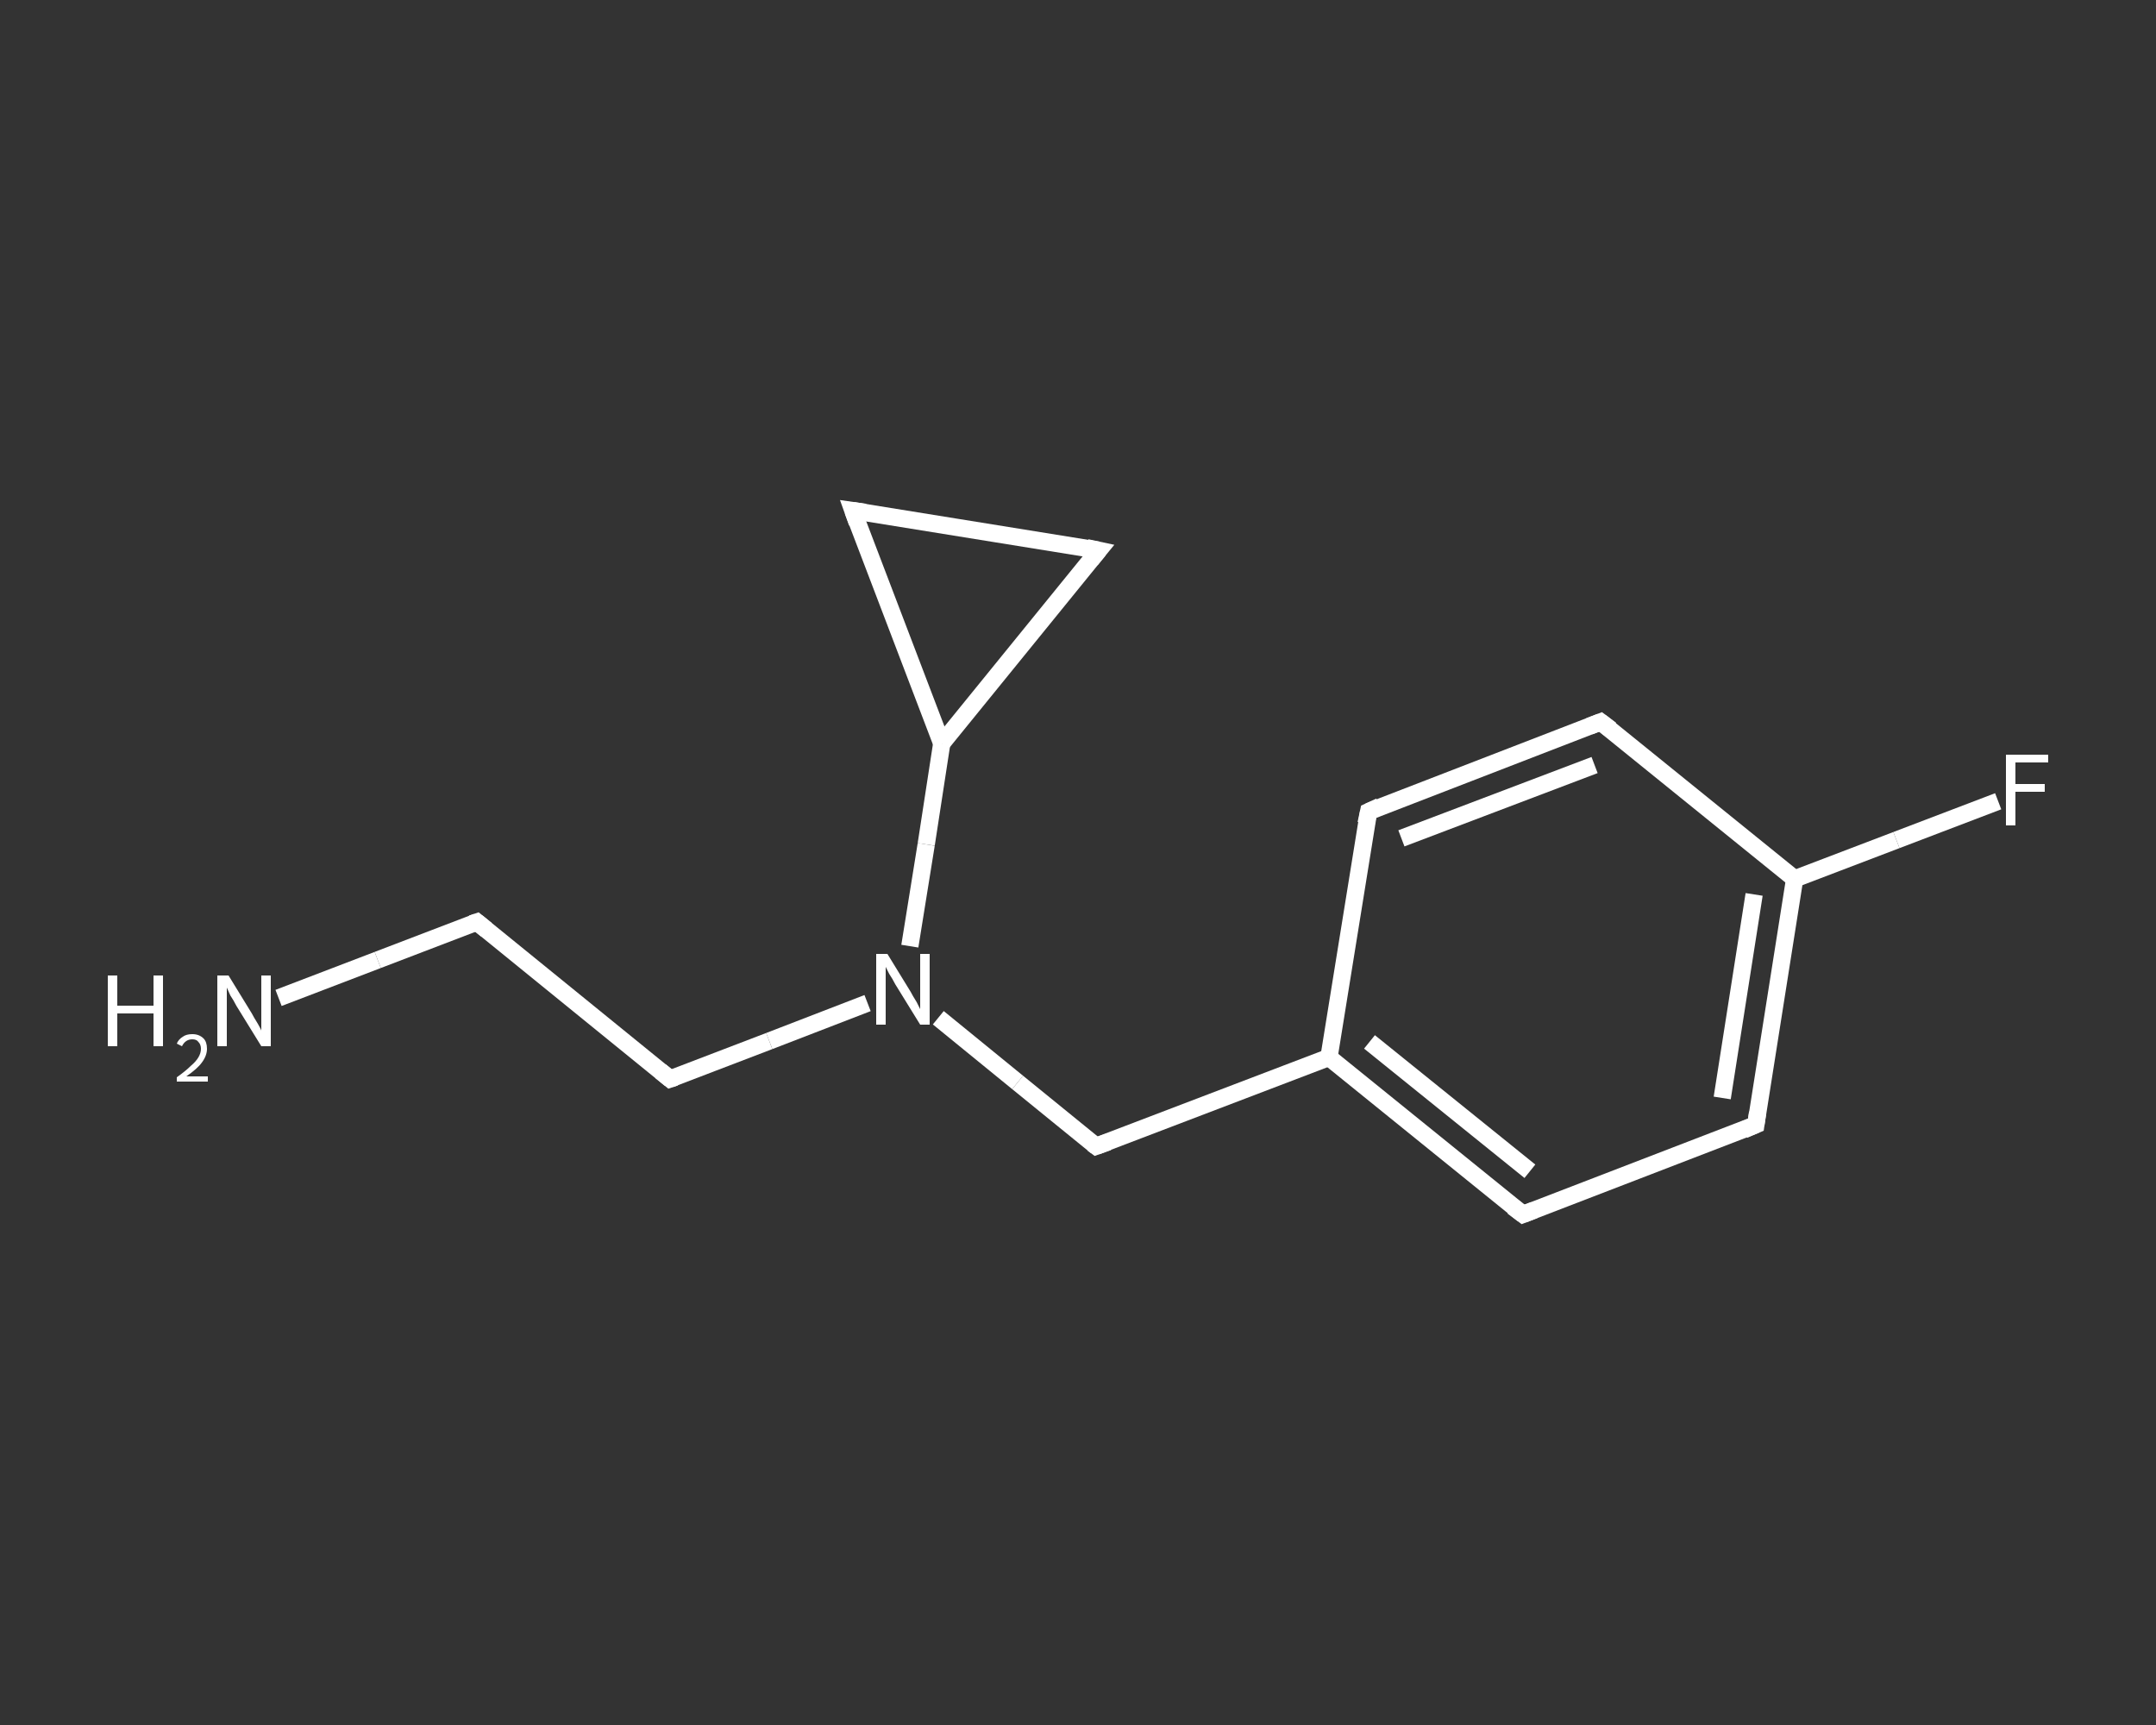 <?xml version='1.0' encoding='iso-8859-1'?>
<svg version='1.1' baseProfile='full'
              xmlns='http://www.w3.org/2000/svg'
                      xmlns:rdkit='http://www.rdkit.org/xml'
                      xmlns:xlink='http://www.w3.org/1999/xlink'
                  xml:space='preserve'
width='250px' height='200px' viewBox='0 0 250 200'>
<rect x="0" y="0" width="250" height="200" fill="#333333" stroke="none"/>
<!-- END OF HEADER -->
<rect style='opacity:1.0;fill:transparent;stroke:none' width='250.0' height='200.0' x='0.0' y='0.0'> </rect>
<path class='bond-0 atom-0 atom-1' d='M 32.3,115.7 L 43.8,111.3' style='fill:none;fill-rule:evenodd;stroke:#FFFFFF;stroke-width:2.0px;stroke-linecap:butt;stroke-linejoin:miter;stroke-opacity:1' />
<path class='bond-0 atom-0 atom-1' d='M 43.8,111.3 L 55.3,106.9' style='fill:none;fill-rule:evenodd;stroke:#FFFFFF;stroke-width:2.0px;stroke-linecap:butt;stroke-linejoin:miter;stroke-opacity:1' />
<path class='bond-1 atom-1 atom-2' d='M 55.3,106.9 L 77.7,125.1' style='fill:none;fill-rule:evenodd;stroke:#FFFFFF;stroke-width:2.0px;stroke-linecap:butt;stroke-linejoin:miter;stroke-opacity:1' />
<path class='bond-2 atom-2 atom-3' d='M 77.7,125.1 L 89.2,120.7' style='fill:none;fill-rule:evenodd;stroke:#FFFFFF;stroke-width:2.0px;stroke-linecap:butt;stroke-linejoin:miter;stroke-opacity:1' />
<path class='bond-2 atom-2 atom-3' d='M 89.2,120.7 L 100.6,116.3' style='fill:none;fill-rule:evenodd;stroke:#FFFFFF;stroke-width:2.0px;stroke-linecap:butt;stroke-linejoin:miter;stroke-opacity:1' />
<path class='bond-3 atom-3 atom-4' d='M 108.8,118.0 L 118.0,125.5' style='fill:none;fill-rule:evenodd;stroke:#FFFFFF;stroke-width:2.0px;stroke-linecap:butt;stroke-linejoin:miter;stroke-opacity:1' />
<path class='bond-3 atom-3 atom-4' d='M 118.0,125.5 L 127.1,132.9' style='fill:none;fill-rule:evenodd;stroke:#FFFFFF;stroke-width:2.0px;stroke-linecap:butt;stroke-linejoin:miter;stroke-opacity:1' />
<path class='bond-4 atom-4 atom-5' d='M 127.1,132.9 L 154.1,122.6' style='fill:none;fill-rule:evenodd;stroke:#FFFFFF;stroke-width:2.0px;stroke-linecap:butt;stroke-linejoin:miter;stroke-opacity:1' />
<path class='bond-5 atom-5 atom-6' d='M 154.1,122.6 L 176.6,140.8' style='fill:none;fill-rule:evenodd;stroke:#FFFFFF;stroke-width:2.0px;stroke-linecap:butt;stroke-linejoin:miter;stroke-opacity:1' />
<path class='bond-5 atom-5 atom-6' d='M 158.8,120.8 L 177.4,135.8' style='fill:none;fill-rule:evenodd;stroke:#FFFFFF;stroke-width:2.0px;stroke-linecap:butt;stroke-linejoin:miter;stroke-opacity:1' />
<path class='bond-6 atom-6 atom-7' d='M 176.6,140.8 L 203.6,130.4' style='fill:none;fill-rule:evenodd;stroke:#FFFFFF;stroke-width:2.0px;stroke-linecap:butt;stroke-linejoin:miter;stroke-opacity:1' />
<path class='bond-7 atom-7 atom-8' d='M 203.6,130.4 L 208.1,101.9' style='fill:none;fill-rule:evenodd;stroke:#FFFFFF;stroke-width:2.0px;stroke-linecap:butt;stroke-linejoin:miter;stroke-opacity:1' />
<path class='bond-7 atom-7 atom-8' d='M 199.7,127.3 L 203.4,103.7' style='fill:none;fill-rule:evenodd;stroke:#FFFFFF;stroke-width:2.0px;stroke-linecap:butt;stroke-linejoin:miter;stroke-opacity:1' />
<path class='bond-8 atom-8 atom-9' d='M 208.1,101.9 L 219.9,97.4' style='fill:none;fill-rule:evenodd;stroke:#FFFFFF;stroke-width:2.0px;stroke-linecap:butt;stroke-linejoin:miter;stroke-opacity:1' />
<path class='bond-8 atom-8 atom-9' d='M 219.9,97.4 L 231.7,92.9' style='fill:none;fill-rule:evenodd;stroke:#FFFFFF;stroke-width:2.0px;stroke-linecap:butt;stroke-linejoin:miter;stroke-opacity:1' />
<path class='bond-9 atom-8 atom-10' d='M 208.1,101.9 L 185.6,83.7' style='fill:none;fill-rule:evenodd;stroke:#FFFFFF;stroke-width:2.0px;stroke-linecap:butt;stroke-linejoin:miter;stroke-opacity:1' />
<path class='bond-10 atom-10 atom-11' d='M 185.6,83.7 L 158.7,94.1' style='fill:none;fill-rule:evenodd;stroke:#FFFFFF;stroke-width:2.0px;stroke-linecap:butt;stroke-linejoin:miter;stroke-opacity:1' />
<path class='bond-10 atom-10 atom-11' d='M 184.9,88.7 L 162.5,97.2' style='fill:none;fill-rule:evenodd;stroke:#FFFFFF;stroke-width:2.0px;stroke-linecap:butt;stroke-linejoin:miter;stroke-opacity:1' />
<path class='bond-11 atom-3 atom-12' d='M 105.5,109.7 L 107.4,97.9' style='fill:none;fill-rule:evenodd;stroke:#FFFFFF;stroke-width:2.0px;stroke-linecap:butt;stroke-linejoin:miter;stroke-opacity:1' />
<path class='bond-11 atom-3 atom-12' d='M 107.4,97.9 L 109.2,86.2' style='fill:none;fill-rule:evenodd;stroke:#FFFFFF;stroke-width:2.0px;stroke-linecap:butt;stroke-linejoin:miter;stroke-opacity:1' />
<path class='bond-12 atom-12 atom-13' d='M 109.2,86.2 L 98.9,59.2' style='fill:none;fill-rule:evenodd;stroke:#FFFFFF;stroke-width:2.0px;stroke-linecap:butt;stroke-linejoin:miter;stroke-opacity:1' />
<path class='bond-13 atom-13 atom-14' d='M 98.9,59.2 L 127.4,63.8' style='fill:none;fill-rule:evenodd;stroke:#FFFFFF;stroke-width:2.0px;stroke-linecap:butt;stroke-linejoin:miter;stroke-opacity:1' />
<path class='bond-14 atom-11 atom-5' d='M 158.7,94.1 L 154.1,122.6' style='fill:none;fill-rule:evenodd;stroke:#FFFFFF;stroke-width:2.0px;stroke-linecap:butt;stroke-linejoin:miter;stroke-opacity:1' />
<path class='bond-15 atom-14 atom-12' d='M 127.4,63.8 L 109.2,86.2' style='fill:none;fill-rule:evenodd;stroke:#FFFFFF;stroke-width:2.0px;stroke-linecap:butt;stroke-linejoin:miter;stroke-opacity:1' />
<path d='M 54.7,107.1 L 55.3,106.9 L 56.4,107.8' style='fill:none;stroke:#FFFFFF;stroke-width:2.0px;stroke-linecap:butt;stroke-linejoin:miter;stroke-opacity:1;' />
<path d='M 76.6,124.2 L 77.7,125.1 L 78.3,124.9' style='fill:none;stroke:#FFFFFF;stroke-width:2.0px;stroke-linecap:butt;stroke-linejoin:miter;stroke-opacity:1;' />
<path d='M 126.7,132.6 L 127.1,132.9 L 128.5,132.4' style='fill:none;stroke:#FFFFFF;stroke-width:2.0px;stroke-linecap:butt;stroke-linejoin:miter;stroke-opacity:1;' />
<path d='M 175.4,139.9 L 176.6,140.8 L 177.9,140.3' style='fill:none;stroke:#FFFFFF;stroke-width:2.0px;stroke-linecap:butt;stroke-linejoin:miter;stroke-opacity:1;' />
<path d='M 202.2,131.0 L 203.6,130.4 L 203.8,129.0' style='fill:none;stroke:#FFFFFF;stroke-width:2.0px;stroke-linecap:butt;stroke-linejoin:miter;stroke-opacity:1;' />
<path d='M 186.8,84.6 L 185.6,83.7 L 184.3,84.2' style='fill:none;stroke:#FFFFFF;stroke-width:2.0px;stroke-linecap:butt;stroke-linejoin:miter;stroke-opacity:1;' />
<path d='M 160.0,93.5 L 158.7,94.1 L 158.4,95.5' style='fill:none;stroke:#FFFFFF;stroke-width:2.0px;stroke-linecap:butt;stroke-linejoin:miter;stroke-opacity:1;' />
<path d='M 99.4,60.6 L 98.9,59.2 L 100.3,59.4' style='fill:none;stroke:#FFFFFF;stroke-width:2.0px;stroke-linecap:butt;stroke-linejoin:miter;stroke-opacity:1;' />
<path d='M 126.0,63.5 L 127.4,63.8 L 126.5,64.9' style='fill:none;stroke:#FFFFFF;stroke-width:2.0px;stroke-linecap:butt;stroke-linejoin:miter;stroke-opacity:1;' />
<path class='atom-0' d='M 12.5 113.1
L 13.6 113.1
L 13.6 116.6
L 17.8 116.6
L 17.8 113.1
L 18.9 113.1
L 18.9 121.3
L 17.8 121.3
L 17.8 117.5
L 13.6 117.5
L 13.6 121.3
L 12.5 121.3
L 12.5 113.1
' fill='#FFFFFF'/>
<path class='atom-0' d='M 20.5 121.0
Q 20.7 120.5, 21.2 120.2
Q 21.6 119.9, 22.3 119.9
Q 23.1 119.9, 23.6 120.4
Q 24.0 120.8, 24.0 121.6
Q 24.0 122.4, 23.4 123.2
Q 22.9 123.9, 21.6 124.8
L 24.1 124.8
L 24.1 125.4
L 20.5 125.4
L 20.5 124.9
Q 21.5 124.2, 22.1 123.6
Q 22.7 123.1, 23.0 122.6
Q 23.3 122.1, 23.3 121.6
Q 23.3 121.1, 23.0 120.8
Q 22.8 120.5, 22.3 120.5
Q 21.9 120.5, 21.6 120.7
Q 21.3 120.9, 21.1 121.3
L 20.5 121.0
' fill='#FFFFFF'/>
<path class='atom-0' d='M 26.5 113.1
L 29.2 117.5
Q 29.4 117.9, 29.9 118.7
Q 30.3 119.4, 30.3 119.5
L 30.3 113.1
L 31.4 113.1
L 31.4 121.3
L 30.3 121.3
L 27.4 116.6
Q 27.1 116.0, 26.7 115.4
Q 26.4 114.7, 26.3 114.5
L 26.3 121.3
L 25.2 121.3
L 25.2 113.1
L 26.5 113.1
' fill='#FFFFFF'/>
<path class='atom-3' d='M 102.9 110.6
L 105.6 115.0
Q 105.8 115.4, 106.3 116.2
Q 106.7 117.0, 106.7 117.0
L 106.7 110.6
L 107.8 110.6
L 107.8 118.8
L 106.7 118.8
L 103.8 114.1
Q 103.5 113.5, 103.1 112.9
Q 102.8 112.3, 102.7 112.1
L 102.7 118.8
L 101.6 118.8
L 101.6 110.6
L 102.9 110.6
' fill='#FFFFFF'/>
<path class='atom-9' d='M 232.6 87.5
L 237.5 87.5
L 237.5 88.4
L 233.7 88.4
L 233.7 90.9
L 237.1 90.9
L 237.1 91.8
L 233.7 91.8
L 233.7 95.7
L 232.6 95.7
L 232.6 87.5
' fill='#FFFFFF'/>
</svg>
